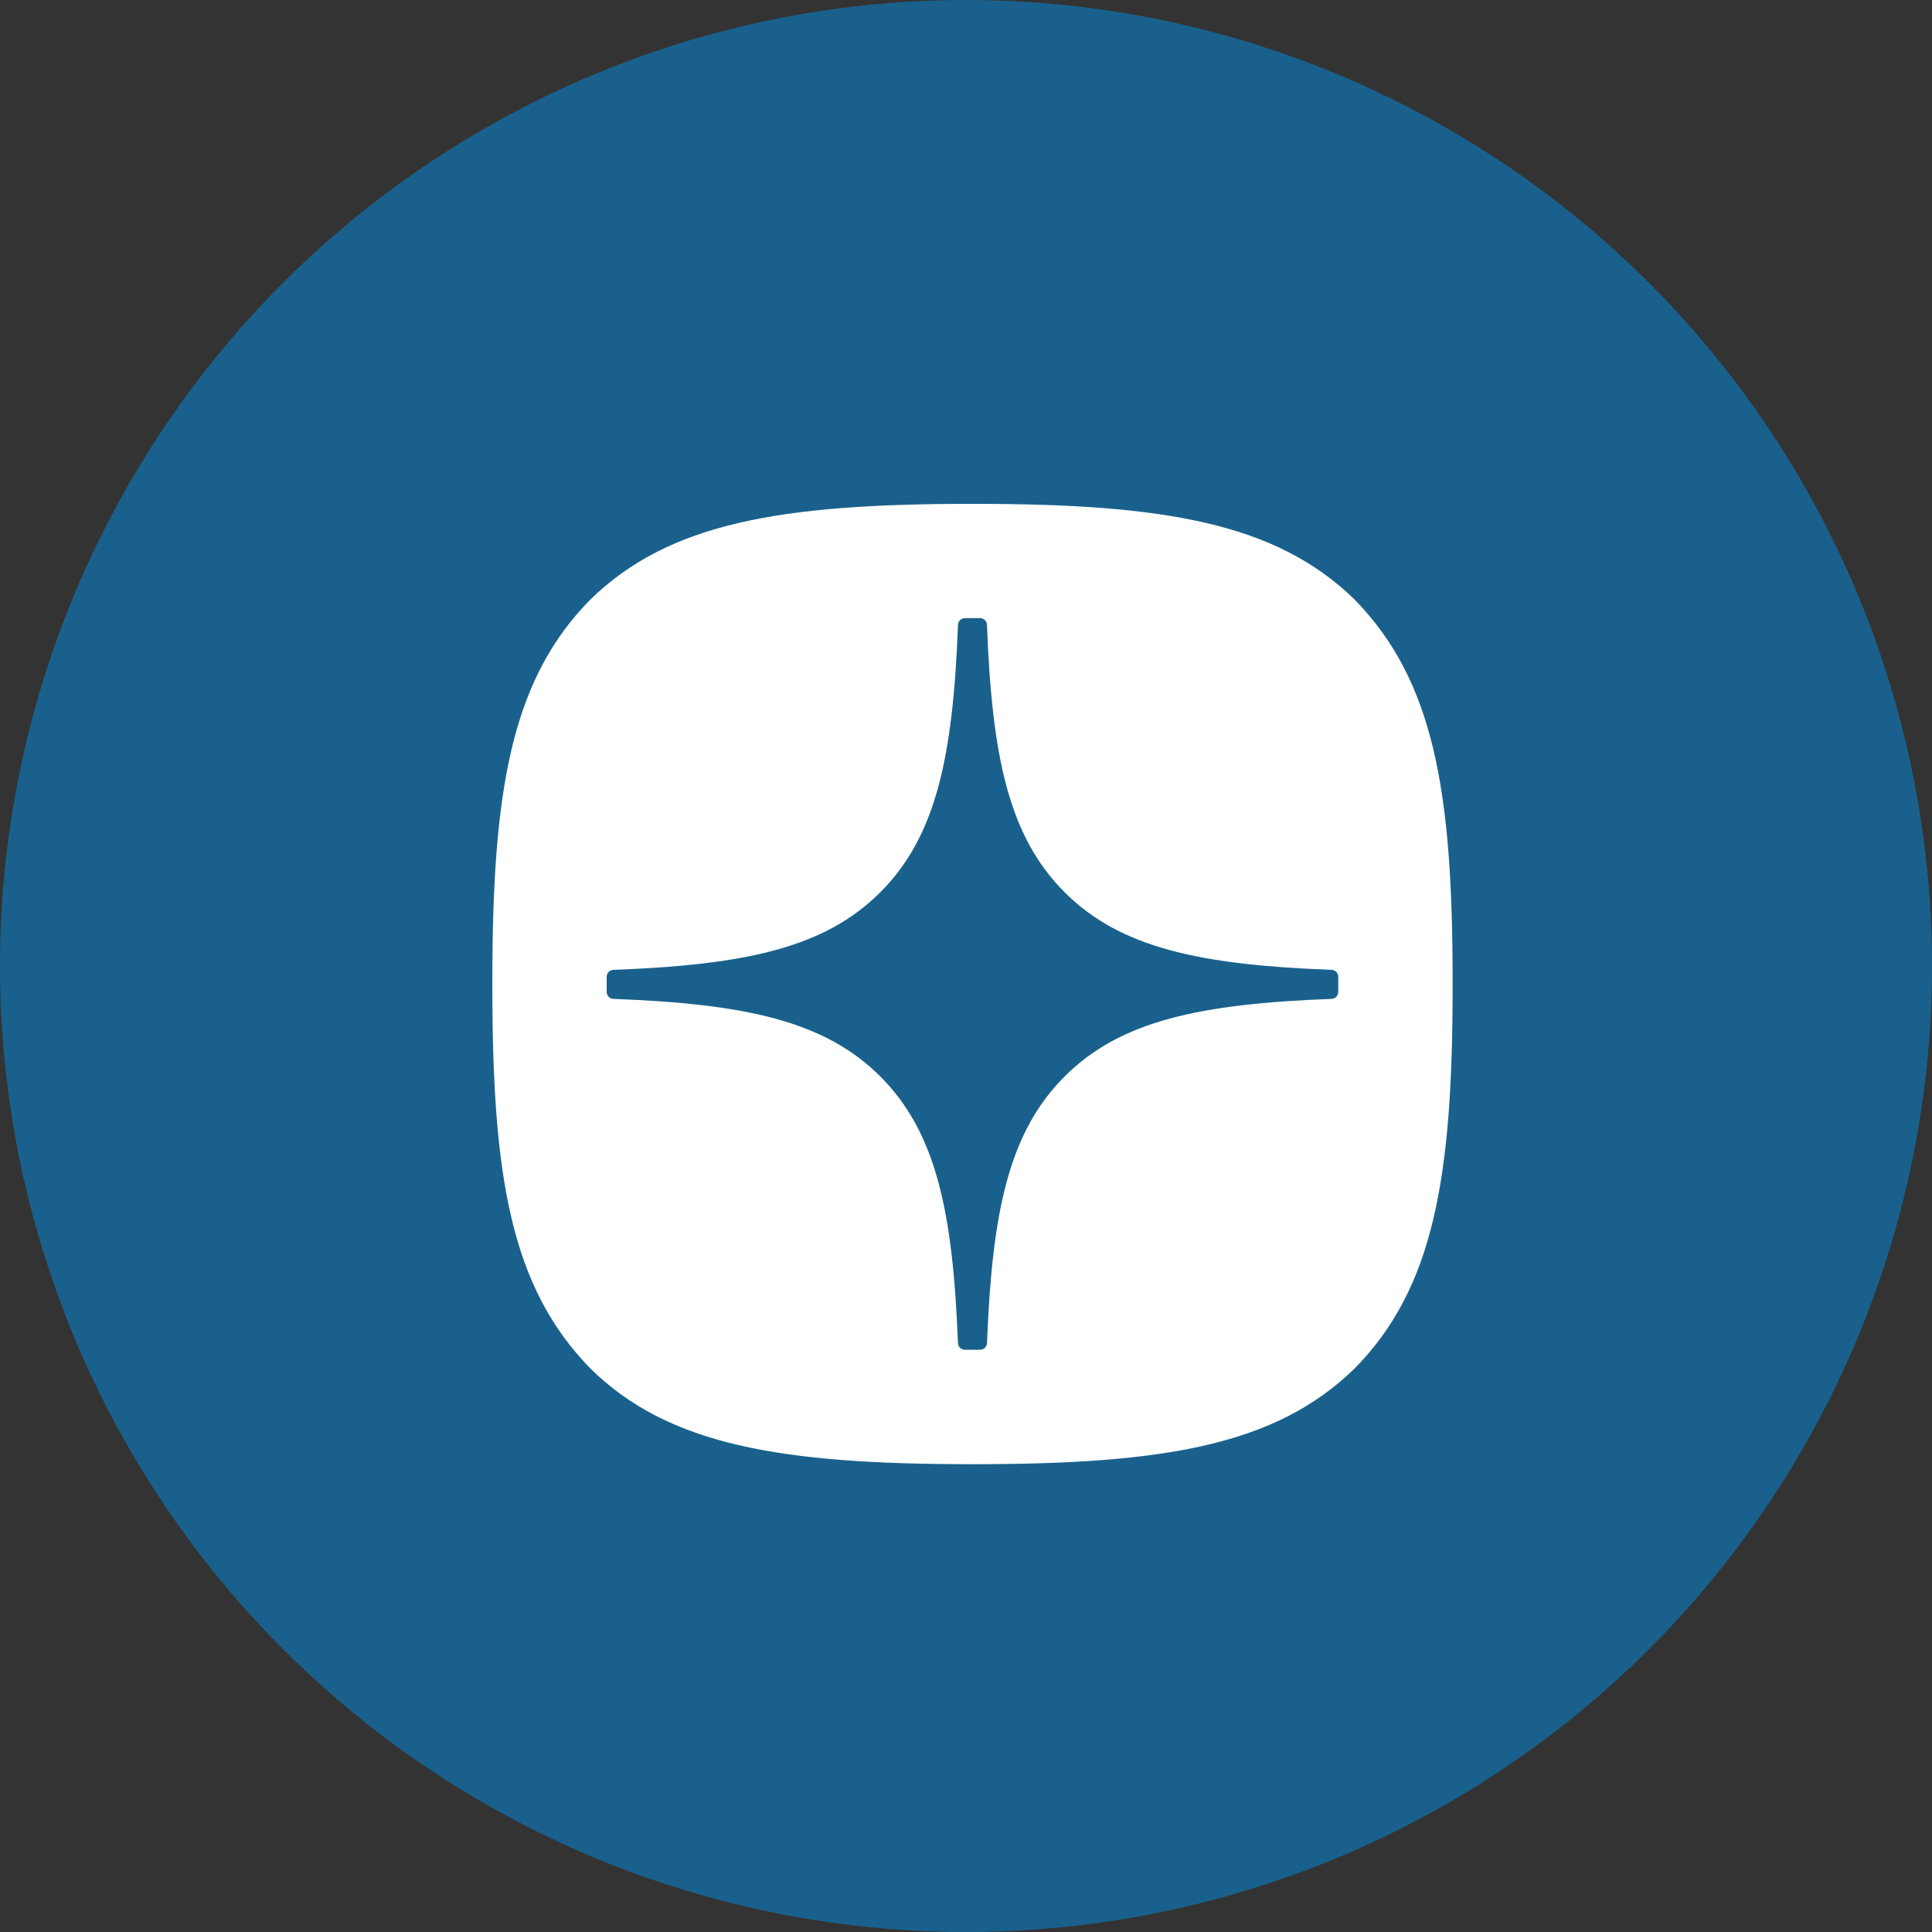 <svg viewBox="0 0 49 49" xmlns="http://www.w3.org/2000/svg">
  <rect x="0" y="0" width="49" height="49" fill="#333333" stroke="none"/>
  <circle cx="24.5" cy="24.5" r="24.5" fill="#19618c"/>
	<path d="m 24.714,12.779 c 4.816,0 7.645,0.487 9.632,2.417 2.028,2.068 2.496,4.876 2.496,9.693 v 0.136 c 0,4.818 -0.469,7.645 -2.496,9.693 -1.989,1.931 -4.796,2.417 -9.633,2.417 h -0.097 c -4.835,0 -7.663,-0.487 -9.633,-2.417 -2.028,-2.068 -2.496,-4.876 -2.496,-9.693 v -0.136 c 0,-4.816 0.468,-7.645 2.496,-9.693 1.989,-1.93 4.798,-2.417 9.634,-2.417 z m -0.244,2.899 c -0.092,3.07e-4 -0.169,0.076 -0.173,0.168 -0.126,3.335 -0.55,5.364 -1.97,6.784 -1.419,1.419 -3.443,1.842 -6.772,1.968 -0.093,0.003 -0.168,0.08 -0.168,0.174 v 0.388 c 0,0.093 0.076,0.17 0.168,0.174 3.329,0.126 5.355,0.551 6.772,1.968 1.417,1.417 1.841,3.439 1.969,6.762 0.003,0.093 0.079,0.168 0.173,0.169 h 0.39 c 0.093,0 0.17,-0.076 0.174,-0.169 0.128,-3.323 0.55,-5.345 1.968,-6.762 1.419,-1.419 3.443,-1.842 6.772,-1.968 0.093,-0.003 0.168,-0.08 0.168,-0.174 v -0.388 h 0.001 c 0,-0.093 -0.075,-0.17 -0.168,-0.174 -3.329,-0.126 -5.356,-0.551 -6.773,-1.968 -1.42,-1.42 -1.843,-3.448 -1.969,-6.784 -0.003,-0.093 -0.08,-0.168 -0.174,-0.168 z" fill="#ffffff"/>
</svg>
